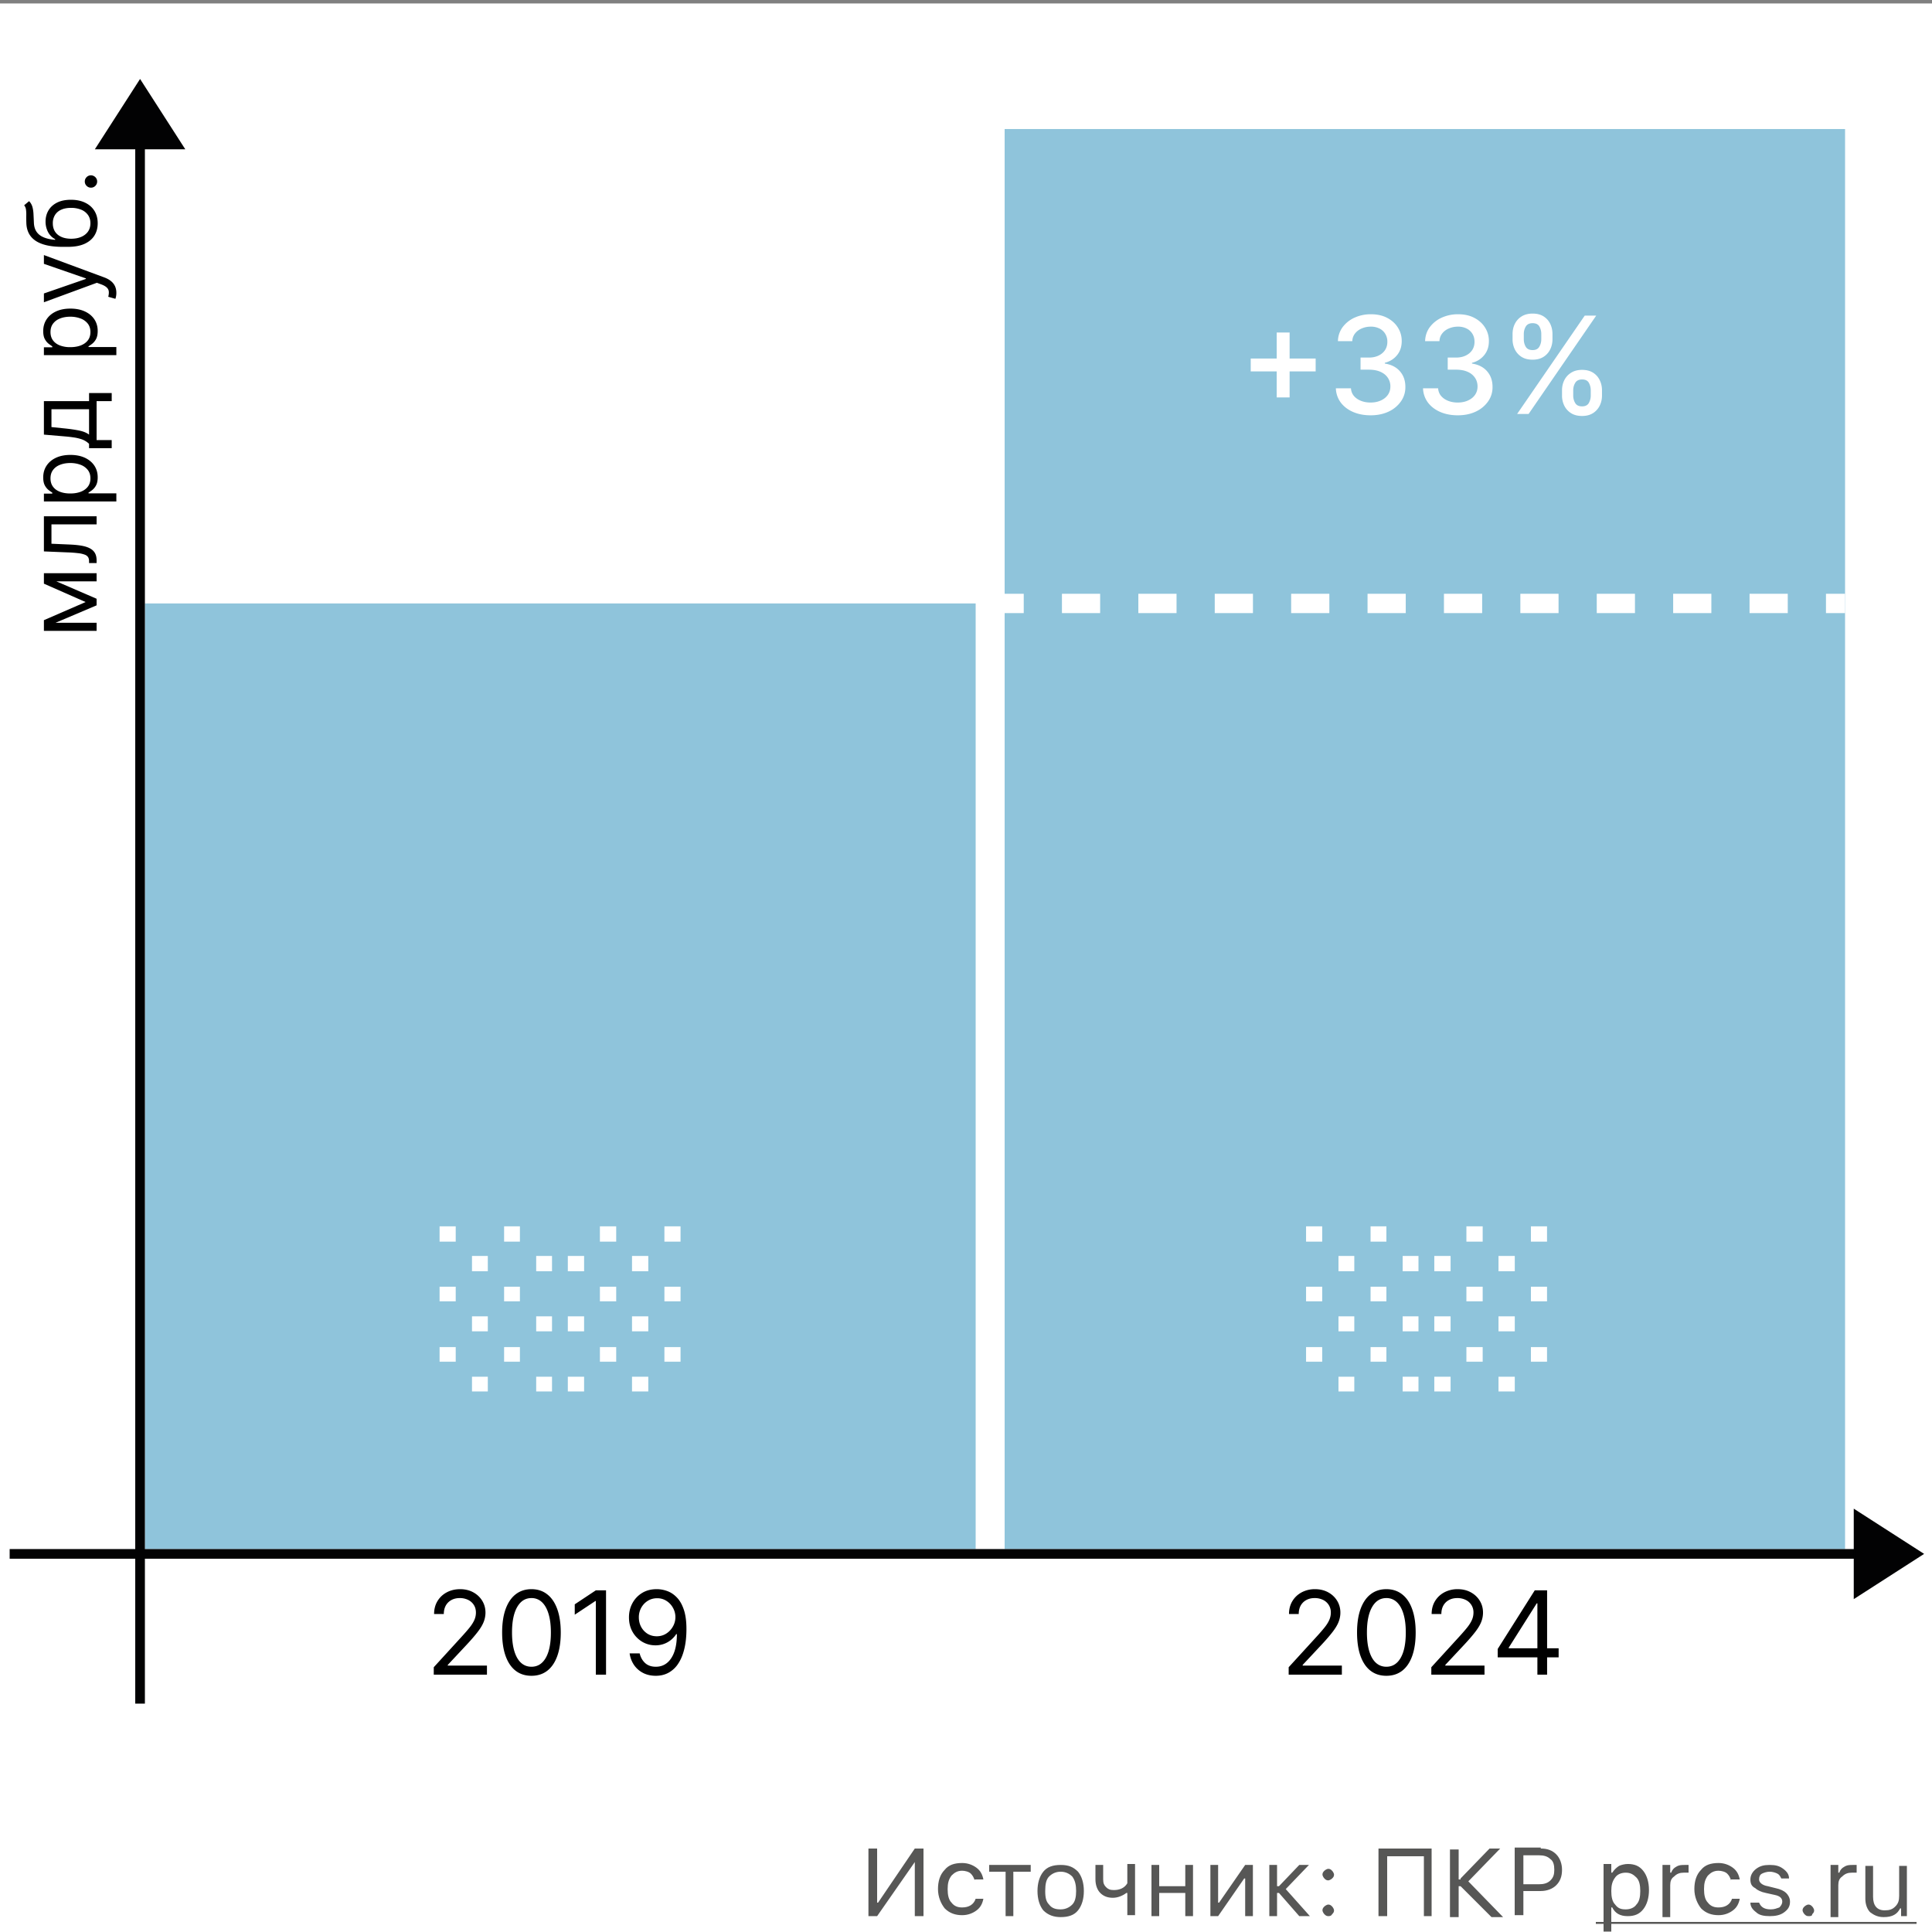 <svg xmlns="http://www.w3.org/2000/svg" viewBox="0 0 200 200" fill="none">
    <rect x="0" y="0" width="200" height="200" fill="#808080" stroke="none"/>
    <g clip-path="url(#a)">
        <path fill="#fff" d="M0 .358h200v200H0v-200Z" />
        <path fill="#8FC4DB" d="M15 62.468h86v97.89H15v-97.89ZM104 13.358h87v147h-87v-147Z" />
        <path fill="#fff" fill-rule="evenodd"
            d="M105.977 63.468H104v-2h1.977v2Zm7.909 0h-3.954v-2h3.954v2Zm7.909 0h-3.954v-2h3.954v2Zm7.91 0h-3.955v-2h3.955v2Zm7.909 0h-3.955v-2h3.955v2Zm7.909 0h-3.955v-2h3.955v2Zm7.909 0h-3.955v-2h3.955v2Zm7.909 0h-3.955v-2h3.955v2Zm7.909 0h-3.955v-2h3.955v2Zm7.909 0h-3.954v-2h3.954v2Zm7.909 0h-3.954v-2h3.954v2Zm5.932 0h-1.977v-2H191v2Z"
            clip-rule="evenodd" />
        <path fill="#575756"
            d="m94.7 192.758-3.9 5.6h-.9v-7h.9v5.6h.1l3.8-5.6h.9v7h-.9v-5.6Zm6.2 1.9c-.1-.3-.2-.5-.4-.7-.2-.2-.6-.3-.9-.3-.5 0-.8.2-1.1.5-.3.4-.4.8-.4 1.4 0 .6.1 1.1.4 1.4.3.4.7.5 1.1.5.7 0 1.2-.3 1.4-.9h.8c-.1.5-.3.9-.7 1.2-.4.3-.9.5-1.5.5-.7 0-1.3-.2-1.8-.7-.4-.5-.7-1.2-.7-2s.2-1.5.7-2c.4-.5 1-.7 1.8-.7.6 0 1.1.2 1.5.5.4.3.6.7.7 1.2h-.9v.1Zm5.7-.9h-1.7v4.6h-.8v-4.6h-1.7v-.7h4.3v.7h-.1Zm3.2 3.9c.5 0 .9-.2 1.2-.5.3-.3.4-.8.4-1.4 0-.6-.1-1.1-.4-1.5-.3-.3-.7-.5-1.2-.5s-.9.2-1.2.5c-.3.3-.4.8-.4 1.5s.1 1.1.4 1.4c.3.4.7.5 1.2.5Zm0 .8c-.7 0-1.3-.2-1.8-.7-.4-.5-.6-1.2-.6-2s.2-1.5.6-2c.4-.5 1-.7 1.8-.7s1.3.2 1.8.7c.4.5.6 1.2.6 2s-.2 1.5-.6 2c-.4.5-1 .7-1.8.7Zm6.9-.1v-2.4h-.1c-.4.3-.9.5-1.4.5-.6 0-1-.2-1.3-.5-.3-.3-.5-.8-.5-1.4v-1.5h.8v1.5c0 .4.1.6.3.8.2.2.4.3.8.3.6 0 1.1-.2 1.4-.7v-2h.8v5.3h-.8v.1Zm2.5-5.3h.8v2.2h2.7v-2.2h.8v5.3h-.8v-2.4H120v2.4h-.8v-5.3Zm6.1 5.3v-5.3h.8v3.9h.1l2.7-3.9h.8v5.3h-.8v-3.9h-.1l-2.7 3.9h-.8Zm7.1-3.1 2.1-2.2h1l-2.4 2.5 2.5 2.8h-1.1l-2.1-2.4h-.2v2.4h-.8v-5.3h.8v2.2h.2Zm5.1 3.1c-.2 0-.3-.1-.4-.2-.1-.1-.2-.3-.2-.4 0-.2.1-.3.2-.4.1-.1.3-.2.4-.2.2 0 .3.1.4.2.1.1.2.3.2.4 0 .2-.1.3-.2.4-.1.2-.3.2-.4.2Zm0-3.7c-.2 0-.3-.1-.4-.2-.1-.1-.2-.3-.2-.4 0-.2.1-.3.2-.4.1-.1.3-.2.4-.2.2 0 .3.1.4.2.1.1.2.3.2.4 0 .2-.1.3-.2.4-.1.1-.3.2-.4.2Zm9.9 3.7v-6.2h-3.8v6.2h-.9v-7h5.5v7h-.8Zm3.8-3.9 3-3.1h1.1l-3.3 3.4 3.6 3.7h-1.2l-3.2-3.2h-.2v3.2h-.9v-7h.9v3.1h.2v-.1Zm8.3-3.1c.7 0 1.2.2 1.6.6.4.4.6 1 .6 1.6 0 .7-.2 1.2-.6 1.6-.4.4-1 .6-1.6.6h-1.8v2.5h-.9v-7h2.7v.1Zm-1.8 3.7h1.6c.5 0 .9-.1 1.2-.4.3-.3.4-.6.4-1.1 0-.5-.1-.9-.4-1.1-.3-.3-.7-.4-1.2-.4h-1.6v3Zm10.8-2.1c.7 0 1.2.2 1.6.7.4.5.6 1.2.6 2s-.2 1.5-.6 2c-.4.5-.9.7-1.6.7-.8 0-1.3-.3-1.6-.9h-.1v2.5h-.8v-7h.8v.9h.1c.2-.3.4-.5.7-.7.2-.1.6-.2.9-.2Zm-.2 4.7c.5 0 .9-.2 1.1-.5.3-.3.4-.8.4-1.4 0-.6-.1-1.1-.4-1.4-.3-.3-.6-.5-1.1-.5-.5 0-.9.2-1.1.5-.3.4-.4.8-.4 1.4 0 .6.1 1.1.4 1.4.3.4.6.5 1.1.5Zm3.8-4.6h.8v.8h.1c.1-.3.3-.5.5-.6.3-.2.6-.2.9-.2h.4v.8h-.5c-.4 0-.7.1-1 .4-.3.2-.4.5-.4.9v3.3h-.8v-5.4Zm7.1 1.6c-.1-.3-.2-.5-.4-.7-.2-.2-.6-.3-.9-.3-.5 0-.8.2-1.1.5-.3.4-.4.8-.4 1.4 0 .6.1 1.1.4 1.4.3.4.7.5 1.1.5.7 0 1.2-.3 1.4-.9h.8c-.1.5-.3.9-.7 1.2-.4.3-.9.5-1.5.5-.7 0-1.3-.2-1.8-.7-.4-.5-.7-1.2-.7-2s.2-1.5.7-2c.4-.5 1-.7 1.8-.7.6 0 1.1.2 1.5.5.4.3.6.7.7 1.2h-.9v.1Zm2-.1c0-.4.2-.8.6-1.1.4-.3.8-.4 1.4-.4.6 0 1 .1 1.4.4.4.3.6.6.6 1h-.8c-.1-.2-.2-.4-.4-.5-.2-.1-.5-.2-.8-.2-.3 0-.6.1-.8.2-.2.1-.3.3-.3.6s.3.6.9.7l.8.2c.5.1.9.3 1.1.5.2.2.4.5.4.9 0 .5-.2.8-.6 1.1-.4.3-.9.4-1.5.4s-1.1-.1-1.4-.4c-.4-.3-.6-.6-.6-1h.9c.2.5.6.7 1.2.7.4 0 .6-.1.9-.2.2-.2.3-.4.3-.6 0-.4-.3-.6-.8-.7l-.9-.2c-.5-.1-.9-.3-1.1-.5-.4-.2-.5-.5-.5-.9Zm6 3.8c-.2 0-.3-.1-.4-.2-.1-.1-.2-.3-.2-.4 0-.2.1-.3.2-.4.1-.1.3-.2.4-.2.2 0 .3.1.4.2.1.1.2.3.2.4 0 .2-.1.3-.2.4 0 .2-.2.2-.4.2Zm2.3-5.3h.8v.8h.1c.1-.3.3-.5.5-.6.3-.2.6-.2.9-.2h.4v.8h-.5c-.4 0-.7.1-1 .4-.3.2-.4.5-.4.9v3.3h-.8v-5.4Zm8.1 5.3h-.8v-.8h-.1c-.3.6-.8.9-1.7.9-.6 0-1-.2-1.4-.5-.3-.3-.5-.8-.5-1.4v-3.4h.8v3.2c0 .9.4 1.4 1.2 1.4.5 0 .8-.1 1.1-.4.3-.3.4-.6.4-1.1v-3.1h.8v5.2h.2Z" />
        <path fill="#575756" d="M165.2 198.958h33.2v.2h-33.2v-.2Z" />
        <path fill="#020203" fill-rule="evenodd" d="M15 161.358v15h-1v-15H1v-1h13v-146h1v146h178v1H15Z"
            clip-rule="evenodd" />
        <path fill="#020203" d="M19 15.358h-9l4.5-7 4.5 7Zm173 150v-9l7 4.5-7 4.5Z" />
        <path fill="#020203" fill-rule="evenodd"
            d="m14.5 8.173 4.683 7.285H9.817L14.5 8.173Zm-4.317 7.085h8.634L14.5 8.543l-4.317 6.715ZM191.9 156.175l7.285 4.683-7.285 4.683v-9.366Zm.2.366v8.634l6.715-4.317-6.715-4.317Z"
            clip-rule="evenodd" />
        <path fill="#fff"
            d="M161.7 40.944v-.538c0-.384.08-.735.239-1.053.162-.322.398-.579.706-.771.311-.196.688-.293 1.128-.293.451 0 .829.096 1.134.288.305.192.535.45.691.77.159.322.239.675.239 1.06v.537c0 .384-.08.737-.239 1.058a1.912 1.912 0 0 1-.701.771c-.305.192-.679.288-1.124.288-.447 0-.825-.096-1.133-.288a1.912 1.912 0 0 1-.701-.77 2.356 2.356 0 0 1-.239-1.06Zm1.159-.538v.538c0 .284.068.543.204.775.135.232.372.348.71.348.335 0 .569-.116.701-.348a1.53 1.53 0 0 0 .199-.776v-.536c0-.285-.064-.544-.194-.776-.125-.232-.361-.348-.706-.348-.331 0-.566.116-.705.348-.14.232-.209.49-.209.776Zm-6.279-5.29v-.536c0-.385.079-.738.238-1.06a1.91 1.91 0 0 1 .706-.77c.312-.192.688-.288 1.129-.288.45 0 .828.096 1.133.288.305.193.536.45.691.77.156.322.234.675.234 1.06v.537c0 .384-.08.737-.239 1.059a1.866 1.866 0 0 1-.696.77c-.305.193-.679.289-1.123.289-.451 0-.831-.096-1.139-.289a1.921 1.921 0 0 1-.696-.77 2.355 2.355 0 0 1-.238-1.06Zm1.163-.536v.537c0 .285.066.543.199.775.136.232.373.348.711.348.331 0 .563-.116.696-.348.136-.232.204-.49.204-.775v-.537c0-.285-.065-.544-.194-.776-.13-.232-.365-.348-.706-.348-.332 0-.567.116-.706.348-.136.232-.204.49-.204.776Zm-.691 8.273 7-10.182h1.188l-7 10.182h-1.188ZM150.907 42.992c-.683 0-1.293-.118-1.83-.353-.533-.236-.956-.562-1.267-.98a2.601 2.601 0 0 1-.498-1.461h1.562c.019.301.121.563.303.785.185.219.427.388.726.507.298.12.629.18.994.18.401 0 .756-.07 1.064-.21.311-.139.555-.333.731-.581.175-.252.263-.542.263-.87 0-.342-.088-.642-.263-.9a1.719 1.719 0 0 0-.761-.617c-.331-.149-.732-.223-1.203-.223h-.86v-1.253h.86c.378 0 .709-.068.994-.204.289-.136.514-.325.676-.567.163-.245.244-.532.244-.86 0-.315-.071-.588-.214-.82a1.436 1.436 0 0 0-.596-.552 1.94 1.94 0 0 0-.905-.199c-.332 0-.641.062-.93.184-.285.12-.517.292-.696.517a1.328 1.328 0 0 0-.288.8h-1.487c.017-.55.179-1.033.487-1.451a3.157 3.157 0 0 1 1.233-.98 4.019 4.019 0 0 1 1.701-.352c.653 0 1.216.127 1.69.382.477.252.845.589 1.104 1.01.262.42.391.881.388 1.382.003.57-.156 1.054-.478 1.451a2.313 2.313 0 0 1-1.272.8v.08c.676.103 1.199.372 1.571.806.374.434.56.973.556 1.616a2.509 2.509 0 0 1-.467 1.506 3.174 3.174 0 0 1-1.278 1.049c-.54.252-1.158.378-1.854.378ZM141.884 42.992c-.683 0-1.293-.118-1.83-.353-.534-.236-.956-.562-1.268-.98a2.6 2.6 0 0 1-.497-1.461h1.561c.02.301.121.563.303.785.186.219.428.388.726.507.299.12.63.18.995.18.401 0 .755-.07 1.064-.21.311-.139.555-.333.73-.581.176-.252.264-.542.264-.87a1.56 1.56 0 0 0-.264-.9c-.172-.262-.426-.467-.76-.617-.332-.149-.733-.223-1.203-.223h-.861v-1.253h.861c.377 0 .709-.068.994-.204.288-.136.514-.325.676-.567.162-.245.244-.532.244-.86a1.54 1.54 0 0 0-.214-.82 1.433 1.433 0 0 0-.597-.552 1.938 1.938 0 0 0-.905-.199c-.331 0-.641.062-.929.184-.285.12-.517.292-.696.517a1.335 1.335 0 0 0-.289.8h-1.486a2.51 2.51 0 0 1 .487-1.451 3.157 3.157 0 0 1 1.233-.98 4.01 4.01 0 0 1 1.7-.352c.653 0 1.217.127 1.691.382.477.252.845.589 1.103 1.01.262.42.391.881.388 1.382.003.57-.156 1.054-.477 1.451-.318.398-.743.665-1.273.8v.08c.676.103 1.2.372 1.571.806.375.434.56.973.557 1.616a2.522 2.522 0 0 1-.467 1.506 3.187 3.187 0 0 1-1.278 1.049c-.54.252-1.158.378-1.854.378ZM132.164 41.142v-6.721h1.337v6.721h-1.337Zm-2.69-2.694v-1.333h6.722v1.333h-6.722Z" />
        <path fill="#000"
            d="M68.025 164.511a3.12 3.12 0 0 1 1.074.205c.358.133.685.355.98.665.296.306.533.725.712 1.257.179.531.269 1.197.269 1.998 0 .776-.074 1.465-.222 2.067-.145.599-.355 1.105-.63 1.517a2.796 2.796 0 0 1-.998.938c-.39.213-.83.319-1.321.319-.489 0-.925-.096-1.308-.29a2.564 2.564 0 0 1-.938-.814 2.83 2.83 0 0 1-.464-1.214h1.04c.093.401.28.732.558.993.281.258.652.388 1.112.388.673 0 1.205-.294 1.594-.882.392-.588.588-1.419.588-2.493h-.068a2.702 2.702 0 0 1-.567.618 2.509 2.509 0 0 1-1.581.541c-.5 0-.959-.124-1.377-.371a2.81 2.81 0 0 1-.997-1.027c-.247-.437-.37-.937-.37-1.5 0-.534.119-1.023.358-1.466.241-.446.58-.801 1.014-1.065.437-.264.951-.392 1.542-.384Zm0 .938c-.358 0-.68.089-.967.268-.284.176-.51.415-.678.716a2.017 2.017 0 0 0-.247.993c0 .364.08.695.239.993.162.295.382.531.66.707.282.174.601.26.96.26.27 0 .52-.052.754-.157.233-.108.436-.255.609-.439.176-.188.314-.399.413-.635a1.952 1.952 0 0 0-.098-1.705 1.959 1.959 0 0 0-.673-.724 1.74 1.74 0 0 0-.972-.277ZM62.737 164.631v8.727H61.68v-7.619h-.05l-2.132 1.414v-1.074l2.182-1.448h1.057ZM55.016 173.477c-.642 0-1.19-.175-1.641-.524-.452-.352-.797-.862-1.036-1.53-.238-.67-.358-1.48-.358-2.429 0-.943.12-1.748.358-2.416.242-.67.589-1.182 1.04-1.534.455-.355 1-.533 1.637-.533.636 0 1.18.178 1.632.533.454.352.8.864 1.04 1.534.24.668.362 1.473.362 2.416 0 .949-.12 1.759-.358 2.429-.239.668-.584 1.178-1.036 1.53-.451.349-.998.524-1.64.524Zm0-.937c.636 0 1.13-.307 1.483-.921.352-.613.528-1.488.528-2.625 0-.755-.081-1.399-.243-1.93-.16-.531-.39-.936-.69-1.215a1.525 1.525 0 0 0-1.078-.417c-.631 0-1.124.311-1.48.933-.354.619-.532 1.496-.532 2.629 0 .756.08 1.398.239 1.926.159.529.388.931.686 1.206.301.276.663.414 1.087.414ZM44.903 173.358v-.767l2.881-3.154c.338-.369.617-.69.835-.963.219-.275.38-.534.486-.775.108-.245.162-.5.162-.767 0-.307-.074-.573-.222-.797a1.433 1.433 0 0 0-.596-.52 1.937 1.937 0 0 0-.852-.183c-.336 0-.628.069-.878.209a1.435 1.435 0 0 0-.576.575c-.133.247-.2.537-.2.869h-1.006c0-.511.118-.96.354-1.346.236-.387.557-.688.963-.904.41-.216.868-.324 1.377-.324.511 0 .964.108 1.359.324.395.216.704.507.929.874.224.366.337.774.337 1.223 0 .321-.059.635-.175.941-.114.304-.313.644-.597 1.019-.281.372-.672.827-1.172 1.364l-1.96 2.096v.068h4.057v.938h-5.506ZM155.042 171.568v-.869l3.836-6.068h.63v1.346h-.426l-2.897 4.585v.069h5.164v.937h-6.307Zm4.108 1.79v-8.727h1.006v8.727h-1.006ZM148.169 173.358v-.767l2.881-3.154c.338-.369.616-.69.835-.963.219-.275.381-.534.486-.775.108-.245.162-.5.162-.767a1.413 1.413 0 0 0-.819-1.317 1.933 1.933 0 0 0-.852-.183c-.335 0-.628.069-.878.209a1.434 1.434 0 0 0-.575.575c-.134.247-.2.537-.2.869h-1.006c0-.511.118-.96.354-1.346.236-.387.557-.688.963-.904a2.902 2.902 0 0 1 1.376-.324c.512 0 .965.108 1.36.324.394.216.704.507.929.874.224.366.336.774.336 1.223 0 .321-.058.635-.174.941-.114.304-.313.644-.597 1.019-.281.372-.672.827-1.172 1.364l-1.96 2.096v.068h4.057v.938h-5.506ZM143.516 173.477c-.643 0-1.189-.175-1.641-.524-.452-.352-.797-.862-1.036-1.53-.238-.67-.358-1.48-.358-2.429 0-.943.12-1.748.358-2.416.242-.67.588-1.182 1.04-1.534.455-.355 1-.533 1.637-.533.636 0 1.18.178 1.632.533.454.352.801.864 1.039 1.534.242.668.363 1.473.363 2.416 0 .949-.12 1.759-.358 2.429-.239.668-.584 1.178-1.036 1.53-.452.349-.998.524-1.64.524Zm0-.937c.636 0 1.13-.307 1.482-.921.353-.613.529-1.488.529-2.625 0-.755-.081-1.399-.243-1.93-.159-.531-.389-.936-.69-1.215a1.527 1.527 0 0 0-1.078-.417c-.631 0-1.124.311-1.479.933-.355.619-.533 1.496-.533 2.629 0 .756.08 1.398.239 1.926.159.529.388.931.686 1.206.301.276.663.414 1.087.414ZM133.403 173.358v-.767l2.881-3.154c.338-.369.616-.69.835-.963.219-.275.381-.534.486-.775.108-.245.162-.5.162-.767a1.413 1.413 0 0 0-.818-1.317 1.936 1.936 0 0 0-.852-.183c-.336 0-.628.069-.878.209a1.442 1.442 0 0 0-.576.575c-.133.247-.2.537-.2.869h-1.006c0-.511.118-.96.354-1.346.236-.387.557-.688.963-.904a2.903 2.903 0 0 1 1.377-.324c.511 0 .964.108 1.359.324.395.216.705.507.929.874.224.366.337.774.337 1.223 0 .321-.059.635-.175.941-.114.304-.313.644-.597 1.019-.281.372-.672.827-1.172 1.364l-1.96 2.096v.068h4.057v.938h-5.506ZM10.057 18.788a.615.615 0 0 1-.188.451.615.615 0 0 1-.451.188.615.615 0 0 1-.451-.188.615.615 0 0 1-.189-.451c0-.175.063-.326.189-.451a.615.615 0 0 1 .45-.188.663.663 0 0 1 .554.32.61.61 0 0 1 .086.319ZM2.5 21.249l.511-.426c.161.165.274.357.338.575.064.218.103.464.117.739.014.274.028.58.043.916.014.379.106.692.277.941.17.248.416.44.738.575.322.135.717.222 1.186.26v-.072a1.732 1.732 0 0 1-.753-.767 2.346 2.346 0 0 1-.241-1.05c0-.427.1-.81.298-1.151.2-.341.494-.611.884-.81.391-.199.873-.298 1.446-.298.57 0 1.063.102 1.477.305.414.201.734.484.959.849.222.362.334.787.334 1.275 0 .487-.115.915-.345 1.282-.232.367-.575.652-1.03.855-.457.204-1.021.306-1.694.306h-.582c-1.214 0-2.135-.206-2.763-.618-.627-.414-.951-1.037-.973-1.868-.01-.293-.012-.555-.007-.785a3.54 3.54 0 0 0-.032-.6.86.86 0 0 0-.188-.433Zm6.86 1.86c0-.328-.082-.611-.248-.848a1.576 1.576 0 0 0-.7-.55 2.735 2.735 0 0 0-1.068-.192c-.398 0-.737.065-1.016.195a1.42 1.42 0 0 0-.64.55 1.61 1.61 0 0 0-.22.86c0 .244.042.463.125.657.083.194.205.36.366.497.16.137.357.244.59.32.231.073.496.112.795.117.61 0 1.1-.143 1.466-.43.367-.286.55-.678.55-1.175ZM12.045 30.324a1.833 1.833 0 0 1-.099.61l-.739-.212c.052-.204.071-.384.057-.54a.647.647 0 0 0-.21-.416c-.123-.123-.322-.235-.6-.337l-.426-.156-5.483 2.017v-.91l4.347-1.505v-.057l-4.347-1.506v-.909l6.25 2.316c.282.104.515.233.7.387.187.154.325.332.416.536.09.201.134.429.134.682ZM12.045 36.762h-7.5v-.81h.867v-.099a7.514 7.514 0 0 1-.362-.256 1.5 1.5 0 0 1-.398-.476c-.118-.208-.178-.49-.178-.845 0-.459.115-.864.345-1.214.23-.35.555-.624.976-.82.422-.197.919-.295 1.492-.295.578 0 1.078.098 1.502.295.421.196.748.468.98.816.23.348.345.75.345 1.204 0 .35-.058.631-.174.842a1.56 1.56 0 0 1-.402.486 5.406 5.406 0 0 1-.376.263v.071h2.883v.838Zm-4.772-.824c.412 0 .775-.06 1.09-.18.312-.122.557-.298.735-.53.175-.232.263-.516.263-.852 0-.35-.093-.643-.277-.877a1.693 1.693 0 0 0-.753-.533 2.955 2.955 0 0 0-1.058-.181c-.384 0-.73.059-1.037.177-.31.116-.555.293-.735.53-.183.234-.274.529-.274.884 0 .34.087.627.26.86.17.231.409.406.717.525a2.95 2.95 0 0 0 1.069.177ZM11.563 46.397H9.219v-.454a2.087 2.087 0 0 0-.856-.497 4.458 4.458 0 0 0-.682-.157 14.42 14.42 0 0 0-.976-.113l-2.16-.185v-3.466H9.22v-.838h2.344v.838H10v4.034h1.563v.838Zm-2.344-1.406v-2.628H5.327v1.847l1.378.142c.57.059 1.068.132 1.495.22.426.087.765.227 1.019.419ZM12.045 51.909h-7.5v-.81h.867v-.1a7.514 7.514 0 0 1-.362-.255 1.499 1.499 0 0 1-.398-.476c-.118-.208-.178-.49-.178-.845 0-.46.115-.864.345-1.215.23-.35.555-.623.976-.82.422-.197.919-.295 1.492-.295.578 0 1.078.098 1.502.295.421.197.748.469.98.817.23.348.345.749.345 1.204 0 .35-.058.63-.174.841a1.56 1.56 0 0 1-.402.487 5.406 5.406 0 0 1-.376.262v.072h2.883v.838Zm-4.772-.824c.412 0 .775-.06 1.09-.181.312-.121.557-.298.735-.53.175-.232.263-.516.263-.852 0-.35-.093-.643-.277-.877a1.693 1.693 0 0 0-.753-.533 2.955 2.955 0 0 0-1.058-.18c-.384 0-.73.058-1.037.177-.31.116-.555.292-.735.529-.183.234-.274.53-.274.884 0 .341.087.628.26.86.17.232.409.407.717.525.305.119.661.178 1.069.178ZM10 58.29h-.781v-.199c0-.163-.032-.3-.096-.408a.687.687 0 0 0-.345-.263 2.716 2.716 0 0 0-.689-.156 12.865 12.865 0 0 0-1.129-.082l-2.415-.1v-3.636H10v.838H5.327v2.003l1.946.085c.447.02.841.06 1.182.121.339.06.623.15.852.273.23.121.403.282.519.483.116.202.174.454.174.757v.284ZM8.864 62.324l-4.319-1.903v-.796L10 61.983v.682L4.545 64.98v-.78l4.319-1.876ZM4.545 64.47H10v.838H4.545v-.838ZM10 60.179H4.545v-.838H10v.838Z" />
        <g fill="#fff" clip-path="url(#b)">
            <path
                d="M35.506 130.017h1.686v1.582h-1.686v-1.582Zm6.646 0h1.685v1.582h-1.685v-1.582Zm6.709 0h1.637v1.582h-1.637v-1.582Zm-10.032 3.181h1.685v1.518H38.83v-1.518Zm6.677 0h1.67v1.518h-1.67v-1.518Zm6.678 0h1.637v1.518h-1.637v-1.518Zm-3.323 3.069h1.637v1.55h-1.637v-1.55Zm-6.71 0h1.686v1.55h-1.685v-1.55Zm-6.645 0h1.686v1.55h-1.686v-1.55Zm16.678 3.182h1.637v1.518h-1.637v-1.518Zm-6.678 0h1.67v1.518h-1.67v-1.518Zm-6.677 0h1.685v1.518H38.83v-1.518Zm-3.323 3.068h1.686v1.567h-1.686v-1.567Zm6.646 0h1.685v1.567h-1.685v-1.567Zm6.709 0h1.637v1.567h-1.637v-1.567Zm3.323 3.182h1.637v1.518h-1.637v-1.518Zm-6.678 0h1.67v1.518h-1.67v-1.518Zm-6.677 0h1.685v1.518H38.83v-1.518Zm-3.323 3.068h1.686v1.599h-1.686v-1.599Zm6.646 0h1.685v1.599h-1.685v-1.599Zm6.709 0h1.637v1.599h-1.637v-1.599Zm-10.032 3.182h1.685v1.486H38.83v-1.486Zm6.677 0h1.67v1.486h-1.67v-1.486Zm6.678 0h1.637v1.486h-1.637v-1.486Zm-3.323 3.069h1.637v1.599h-1.637v-1.599Zm-6.71 0h1.686v1.599h-1.685v-1.599Zm-6.645 0h1.686v1.599h-1.686v-1.599Zm3.323 3.117h1.685v1.55H38.83v-1.55Zm6.677 0h1.67v1.55h-1.67v-1.55Zm6.678 0h1.637v1.55h-1.637v-1.55Zm-13.355-31.187h1.685v1.583H38.83v-1.583Zm6.677 0h1.67v1.583h-1.67v-1.583Zm6.678 0h1.637v1.583h-1.637v-1.583Zm-16.678-3.149h1.686v1.55h-1.686v-1.55Zm6.646 0h1.685v1.55h-1.685v-1.55Zm6.709 0h1.637v1.55h-1.637v-1.55Zm6.645 6.218h1.638v1.582h-1.638v-1.582Zm0 6.25h1.638v1.55h-1.638v-1.55Zm0 6.25h1.638v1.567h-1.638v-1.567Zm0 6.25h1.638v1.599h-1.638v-1.599Zm0 6.251h1.638v1.599h-1.638v-1.599Zm0-31.219h1.638v1.55h-1.638v-1.55ZM58.78 130.017h1.686v1.582h-1.685v-1.582Zm6.646 0h1.685v1.582h-1.685v-1.582Zm6.71 0h1.637v1.582h-1.638v-1.582Zm-10.033 3.181h1.686v1.518h-1.686v-1.518Zm6.678 0h1.669v1.518h-1.67v-1.518Zm6.677 0h1.637v1.518h-1.637v-1.518Zm-3.323 3.069h1.638v1.55h-1.638v-1.55Zm-6.71 0h1.686v1.55h-1.685v-1.55Zm-6.644 0h1.685v1.55h-1.685v-1.55Zm16.677 3.182h1.637v1.518h-1.637v-1.518Zm-6.677 0h1.669v1.518h-1.67v-1.518Zm-6.678 0h1.686v1.518h-1.686v-1.518Zm-3.322 3.068h1.685v1.567h-1.685v-1.567Zm6.645 0h1.685v1.567h-1.685v-1.567Zm6.71 0h1.637v1.567h-1.638v-1.567Zm3.322 3.182h1.637v1.518h-1.637v-1.518Zm-6.677 0h1.669v1.518h-1.67v-1.518Zm-6.678 0h1.686v1.518h-1.686v-1.518Zm-3.322 3.068h1.685v1.599h-1.685v-1.599Zm6.645 0h1.685v1.599h-1.685v-1.599Zm6.71 0h1.637v1.599h-1.638v-1.599Zm-10.033 3.182h1.686v1.486h-1.686v-1.486Zm6.678 0h1.669v1.486h-1.67v-1.486Zm6.677 0h1.637v1.486h-1.637v-1.486Zm-3.323 3.069h1.638v1.599h-1.638v-1.599Zm-6.71 0h1.686v1.599h-1.685v-1.599Zm-6.644 0h1.685v1.599h-1.685v-1.599Zm3.322 3.117h1.686v1.55h-1.686v-1.55Zm6.678 0h1.669v1.55h-1.67v-1.55Zm6.677 0h1.637v1.55h-1.637v-1.55Zm-13.355-31.187h1.686v1.583h-1.686v-1.583Zm6.678 0h1.669v1.583h-1.67v-1.583Zm6.677 0h1.637v1.583h-1.637v-1.583Zm-16.677-3.149h1.685v1.55h-1.685v-1.55Zm6.645 0h1.685v1.55h-1.685v-1.55Zm6.71 0h1.637v1.55h-1.638v-1.55Zm6.645 6.218h1.637v1.582H78.78v-1.582Zm0 6.25h1.637v1.55H78.78v-1.55Zm0 6.25h1.637v1.567H78.78v-1.567Zm0 6.25h1.637v1.599H78.78v-1.599Zm0 6.251h1.637v1.599H78.78v-1.599Zm0-31.219h1.637v1.55H78.78v-1.55ZM82.055 130.017h1.685v1.582h-1.685v-1.582Zm6.645 0h1.686v1.582H88.7v-1.582Zm6.71 0h1.637v1.582H95.41v-1.582Zm-10.032 3.181h1.685v1.518h-1.685v-1.518Zm6.677 0h1.67v1.518h-1.67v-1.518Zm6.677 0h1.638v1.518h-1.638v-1.518Zm-3.322 3.069h1.637v1.55H95.41v-1.55Zm-6.71 0h1.686v1.55H88.7v-1.55Zm-6.645 0h1.685v1.55h-1.685v-1.55Zm16.677 3.182h1.638v1.518h-1.638v-1.518Zm-6.677 0h1.67v1.518h-1.67v-1.518Zm-6.677 0h1.685v1.518h-1.685v-1.518Zm-3.323 3.068h1.685v1.567h-1.685v-1.567Zm6.645 0h1.686v1.567H88.7v-1.567Zm6.71 0h1.637v1.567H95.41v-1.567Zm3.322 3.182h1.638v1.518h-1.638v-1.518Zm-6.677 0h1.67v1.518h-1.67v-1.518Zm-6.677 0h1.685v1.518h-1.685v-1.518Zm-3.323 3.068h1.685v1.599h-1.685v-1.599Zm6.645 0h1.686v1.599H88.7v-1.599Zm6.71 0h1.637v1.599H95.41v-1.599Zm-10.032 3.182h1.685v1.486h-1.685v-1.486Zm6.677 0h1.67v1.486h-1.67v-1.486Zm6.677 0h1.638v1.486h-1.638v-1.486Zm-3.322 3.069h1.637v1.599H95.41v-1.599Zm-6.71 0h1.686v1.599H88.7v-1.599Zm-6.645 0h1.685v1.599h-1.685v-1.599Zm3.323 3.117h1.685v1.55h-1.685v-1.55Zm6.677 0h1.67v1.55h-1.67v-1.55Zm6.677 0h1.638v1.55h-1.638v-1.55Zm-13.354-31.187h1.685v1.583h-1.685v-1.583Zm6.677 0h1.67v1.583h-1.67v-1.583Zm6.677 0h1.638v1.583h-1.638v-1.583Zm-16.677-3.149h1.685v1.55h-1.685v-1.55Zm6.645 0h1.686v1.55H88.7v-1.55Zm6.71 0h1.637v1.55H95.41v-1.55Zm6.645 6.218h1.637v1.582h-1.637v-1.582Zm0 6.25h1.637v1.55h-1.637v-1.55Zm0 6.25h1.637v1.567h-1.637v-1.567Zm0 6.25h1.637v1.599h-1.637v-1.599Zm0 6.251h1.637v1.599h-1.637v-1.599Zm0-31.219h1.637v1.55h-1.637v-1.55Z" />
        </g>
        <g fill="#fff" clip-path="url(#c)">
            <path
                d="M125.204 130.017h1.685v1.582h-1.685v-1.582Zm6.645 0h1.686v1.582h-1.686v-1.582Zm6.71 0h1.637v1.582h-1.637v-1.582Zm-10.032 3.181h1.685v1.518h-1.685v-1.518Zm6.677 0h1.669v1.518h-1.669v-1.518Zm6.677 0h1.638v1.518h-1.638v-1.518Zm-3.322 3.069h1.637v1.55h-1.637v-1.55Zm-6.71 0h1.686v1.55h-1.686v-1.55Zm-6.645 0h1.685v1.55h-1.685v-1.55Zm16.677 3.182h1.638v1.518h-1.638v-1.518Zm-6.677 0h1.669v1.518h-1.669v-1.518Zm-6.677 0h1.685v1.518h-1.685v-1.518Zm-3.323 3.068h1.685v1.567h-1.685v-1.567Zm6.645 0h1.686v1.567h-1.686v-1.567Zm6.71 0h1.637v1.567h-1.637v-1.567Zm3.322 3.182h1.638v1.518h-1.638v-1.518Zm-6.677 0h1.669v1.518h-1.669v-1.518Zm-6.677 0h1.685v1.518h-1.685v-1.518Zm-3.323 3.068h1.685v1.599h-1.685v-1.599Zm6.645 0h1.686v1.599h-1.686v-1.599Zm6.71 0h1.637v1.599h-1.637v-1.599Zm-10.032 3.182h1.685v1.486h-1.685v-1.486Zm6.677 0h1.669v1.486h-1.669v-1.486Zm6.677 0h1.638v1.486h-1.638v-1.486Zm-3.322 3.069h1.637v1.599h-1.637v-1.599Zm-6.71 0h1.686v1.599h-1.686v-1.599Zm-6.645 0h1.685v1.599h-1.685v-1.599Zm3.323 3.117h1.685v1.55h-1.685v-1.55Zm6.677 0h1.669v1.55h-1.669v-1.55Zm6.677 0h1.638v1.55h-1.638v-1.55Zm-13.354-31.187h1.685v1.583h-1.685v-1.583Zm6.677 0h1.669v1.583h-1.669v-1.583Zm6.677 0h1.638v1.583h-1.638v-1.583Zm-16.677-3.149h1.685v1.55h-1.685v-1.55Zm6.645 0h1.686v1.55h-1.686v-1.55Zm6.71 0h1.637v1.55h-1.637v-1.55Zm6.645 6.218h1.637v1.582h-1.637v-1.582Zm0 6.25h1.637v1.55h-1.637v-1.55Zm0 6.25h1.637v1.567h-1.637v-1.567Zm0 6.25h1.637v1.599h-1.637v-1.599Zm0 6.251h1.637v1.599h-1.637v-1.599Zm0-31.219h1.637v1.55h-1.637v-1.55ZM148.478 130.017h1.686v1.582h-1.686v-1.582Zm6.646 0h1.685v1.582h-1.685v-1.582Zm6.709 0h1.637v1.582h-1.637v-1.582Zm-10.032 3.181h1.685v1.518h-1.685v-1.518Zm6.677 0h1.67v1.518h-1.67v-1.518Zm6.678 0h1.637v1.518h-1.637v-1.518Zm-3.323 3.069h1.637v1.55h-1.637v-1.55Zm-6.709 0h1.685v1.55h-1.685v-1.55Zm-6.646 0h1.686v1.55h-1.686v-1.55Zm16.678 3.182h1.637v1.518h-1.637v-1.518Zm-6.678 0h1.67v1.518h-1.67v-1.518Zm-6.677 0h1.685v1.518h-1.685v-1.518Zm-3.323 3.068h1.686v1.567h-1.686v-1.567Zm6.646 0h1.685v1.567h-1.685v-1.567Zm6.709 0h1.637v1.567h-1.637v-1.567Zm3.323 3.182h1.637v1.518h-1.637v-1.518Zm-6.678 0h1.67v1.518h-1.67v-1.518Zm-6.677 0h1.685v1.518h-1.685v-1.518Zm-3.323 3.068h1.686v1.599h-1.686v-1.599Zm6.646 0h1.685v1.599h-1.685v-1.599Zm6.709 0h1.637v1.599h-1.637v-1.599Zm-10.032 3.182h1.685v1.486h-1.685v-1.486Zm6.677 0h1.67v1.486h-1.67v-1.486Zm6.678 0h1.637v1.486h-1.637v-1.486Zm-3.323 3.069h1.637v1.599h-1.637v-1.599Zm-6.709 0h1.685v1.599h-1.685v-1.599Zm-6.646 0h1.686v1.599h-1.686v-1.599Zm3.323 3.117h1.685v1.55h-1.685v-1.55Zm6.677 0h1.67v1.55h-1.67v-1.55Zm6.678 0h1.637v1.55h-1.637v-1.55Zm-13.355-31.187h1.685v1.583h-1.685v-1.583Zm6.677 0h1.67v1.583h-1.67v-1.583Zm6.678 0h1.637v1.583h-1.637v-1.583Zm-16.678-3.149h1.686v1.55h-1.686v-1.55Zm6.646 0h1.685v1.55h-1.685v-1.55Zm6.709 0h1.637v1.55h-1.637v-1.55Zm6.645 6.218h1.638v1.582h-1.638v-1.582Zm0 6.25h1.638v1.55h-1.638v-1.55Zm0 6.25h1.638v1.567h-1.638v-1.567Zm0 6.25h1.638v1.599h-1.638v-1.599Zm0 6.251h1.638v1.599h-1.638v-1.599Zm0-31.219h1.638v1.55h-1.638v-1.55ZM171.753 130.017h1.685v1.582h-1.685v-1.582Zm6.645 0h1.685v1.582h-1.685v-1.582Zm6.709 0h1.638v1.582h-1.638v-1.582Zm-10.032 3.181h1.686v1.518h-1.686v-1.518Zm6.678 0h1.669v1.518h-1.669v-1.518Zm6.677 0h1.637v1.518h-1.637v-1.518Zm-3.323 3.069h1.638v1.55h-1.638v-1.55Zm-6.709 0h1.685v1.55h-1.685v-1.55Zm-6.645 0h1.685v1.55h-1.685v-1.55Zm16.677 3.182h1.637v1.518h-1.637v-1.518Zm-6.677 0h1.669v1.518h-1.669v-1.518Zm-6.678 0h1.686v1.518h-1.686v-1.518Zm-3.322 3.068h1.685v1.567h-1.685v-1.567Zm6.645 0h1.685v1.567h-1.685v-1.567Zm6.709 0h1.638v1.567h-1.638v-1.567Zm3.323 3.182h1.637v1.518h-1.637v-1.518Zm-6.677 0h1.669v1.518h-1.669v-1.518Zm-6.678 0h1.686v1.518h-1.686v-1.518Zm-3.322 3.068h1.685v1.599h-1.685v-1.599Zm6.645 0h1.685v1.599h-1.685v-1.599Zm6.709 0h1.638v1.599h-1.638v-1.599Zm-10.032 3.182h1.686v1.486h-1.686v-1.486Zm6.678 0h1.669v1.486h-1.669v-1.486Zm6.677 0h1.637v1.486h-1.637v-1.486Zm-3.323 3.069h1.638v1.599h-1.638v-1.599Zm-6.709 0h1.685v1.599h-1.685v-1.599Zm-6.645 0h1.685v1.599h-1.685v-1.599Zm3.322 3.117h1.686v1.55h-1.686v-1.55Zm6.678 0h1.669v1.55h-1.669v-1.55Zm6.677 0h1.637v1.55h-1.637v-1.55Zm-13.355-31.187h1.686v1.583h-1.686v-1.583Zm6.678 0h1.669v1.583h-1.669v-1.583Zm6.677 0h1.637v1.583h-1.637v-1.583Zm-16.677-3.149h1.685v1.55h-1.685v-1.55Zm6.645 0h1.685v1.55h-1.685v-1.55Zm6.709 0h1.638v1.55h-1.638v-1.55Zm6.646 6.218h1.637v1.582h-1.637v-1.582Zm0 6.25h1.637v1.55h-1.637v-1.55Zm0 6.25h1.637v1.567h-1.637v-1.567Zm0 6.25h1.637v1.599h-1.637v-1.599Zm0 6.251h1.637v1.599h-1.637v-1.599Zm0-31.219h1.637v1.55h-1.637v-1.55Z" />
        </g>
    </g>
    <defs>
        <clipPath id="a">
            <path fill="#fff" d="M0 .358h200v200H0z" />
        </clipPath>
        <clipPath id="b">
            <path fill="#fff" d="M44 125.883h27.605v18.161H44z" />
        </clipPath>
        <clipPath id="c">
            <path fill="#fff" d="M133.698 125.883h27.605v18.161h-27.605z" />
        </clipPath>
    </defs>
</svg>